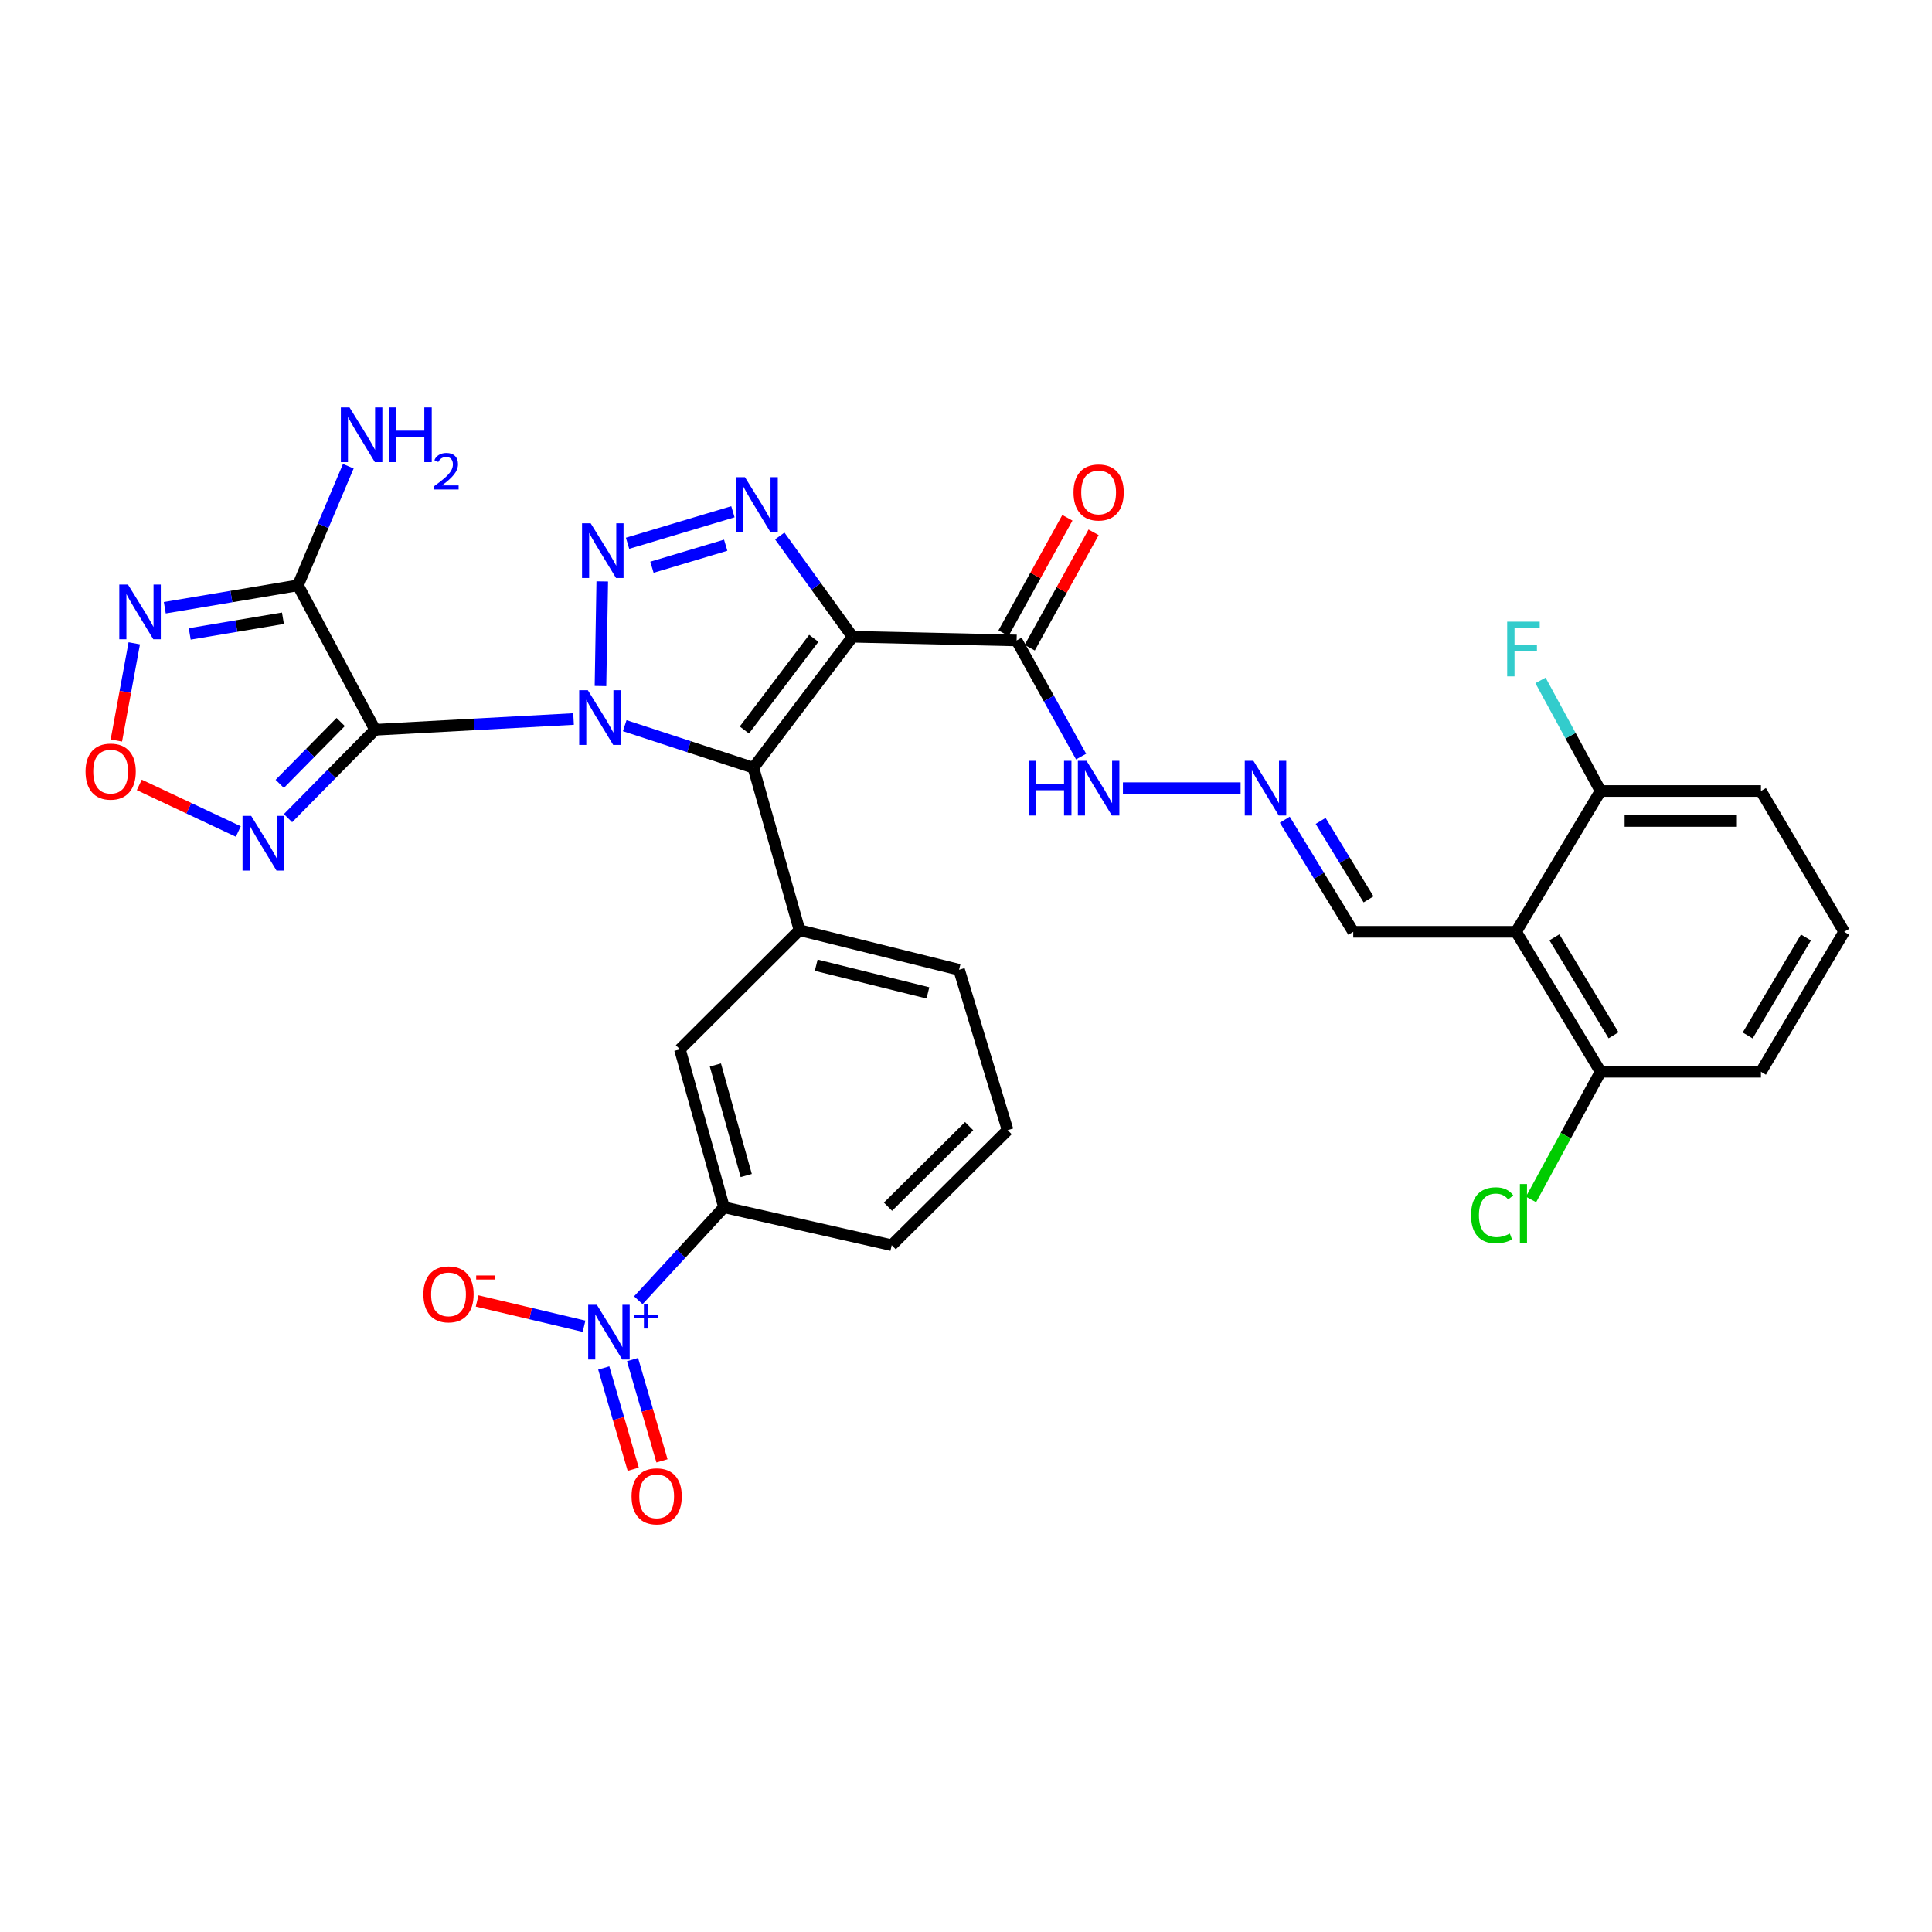 <?xml version='1.0' encoding='iso-8859-1'?>
<svg version='1.1' baseProfile='full'
              xmlns='http://www.w3.org/2000/svg'
                      xmlns:rdkit='http://www.rdkit.org/xml'
                      xmlns:xlink='http://www.w3.org/1999/xlink'
                  xml:space='preserve'
width='1000px' height='1000px' viewBox='0 0 1000 1000'>
<!-- END OF HEADER -->
<rect style='opacity:1.0;fill:#FFFFFF;stroke:none' width='1000' height='1000' x='0' y='0'> </rect>
<path class='bond-0' d='M 296.874,372.157 L 245.51,374.947' style='fill:none;fill-rule:evenodd;stroke:#0000FF;stroke-width:6px;stroke-linecap:butt;stroke-linejoin:miter;stroke-opacity:1' />
<path class='bond-0' d='M 245.51,374.947 L 194.147,377.738' style='fill:none;fill-rule:evenodd;stroke:#000000;stroke-width:6px;stroke-linecap:butt;stroke-linejoin:miter;stroke-opacity:1' />
<path class='bond-1' d='M 323.356,375.609 L 356.653,386.495' style='fill:none;fill-rule:evenodd;stroke:#0000FF;stroke-width:6px;stroke-linecap:butt;stroke-linejoin:miter;stroke-opacity:1' />
<path class='bond-1' d='M 356.653,386.495 L 389.95,397.381' style='fill:none;fill-rule:evenodd;stroke:#000000;stroke-width:6px;stroke-linecap:butt;stroke-linejoin:miter;stroke-opacity:1' />
<path class='bond-2' d='M 310.806,355.095 L 311.729,300.935' style='fill:none;fill-rule:evenodd;stroke:#0000FF;stroke-width:6px;stroke-linecap:butt;stroke-linejoin:miter;stroke-opacity:1' />
<path class='bond-5' d='M 194.147,377.738 L 154.216,302.968' style='fill:none;fill-rule:evenodd;stroke:#000000;stroke-width:6px;stroke-linecap:butt;stroke-linejoin:miter;stroke-opacity:1' />
<path class='bond-6' d='M 194.147,377.738 L 171.609,400.608' style='fill:none;fill-rule:evenodd;stroke:#000000;stroke-width:6px;stroke-linecap:butt;stroke-linejoin:miter;stroke-opacity:1' />
<path class='bond-6' d='M 171.609,400.608 L 149.072,423.477' style='fill:none;fill-rule:evenodd;stroke:#0000FF;stroke-width:6px;stroke-linecap:butt;stroke-linejoin:miter;stroke-opacity:1' />
<path class='bond-6' d='M 176.34,373.714 L 160.564,389.723' style='fill:none;fill-rule:evenodd;stroke:#000000;stroke-width:6px;stroke-linecap:butt;stroke-linejoin:miter;stroke-opacity:1' />
<path class='bond-6' d='M 160.564,389.723 L 144.788,405.732' style='fill:none;fill-rule:evenodd;stroke:#0000FF;stroke-width:6px;stroke-linecap:butt;stroke-linejoin:miter;stroke-opacity:1' />
<path class='bond-3' d='M 389.95,397.381 L 441.278,329.58' style='fill:none;fill-rule:evenodd;stroke:#000000;stroke-width:6px;stroke-linecap:butt;stroke-linejoin:miter;stroke-opacity:1' />
<path class='bond-3' d='M 385.285,377.85 L 421.215,330.39' style='fill:none;fill-rule:evenodd;stroke:#000000;stroke-width:6px;stroke-linecap:butt;stroke-linejoin:miter;stroke-opacity:1' />
<path class='bond-10' d='M 389.95,397.381 L 413.822,481.463' style='fill:none;fill-rule:evenodd;stroke:#000000;stroke-width:6px;stroke-linecap:butt;stroke-linejoin:miter;stroke-opacity:1' />
<path class='bond-4' d='M 324.824,281.189 L 379.356,264.885' style='fill:none;fill-rule:evenodd;stroke:#0000FF;stroke-width:6px;stroke-linecap:butt;stroke-linejoin:miter;stroke-opacity:1' />
<path class='bond-4' d='M 337.446,293.601 L 375.618,282.188' style='fill:none;fill-rule:evenodd;stroke:#0000FF;stroke-width:6px;stroke-linecap:butt;stroke-linejoin:miter;stroke-opacity:1' />
<path class='bond-9' d='M 441.278,329.58 L 526.197,331.493' style='fill:none;fill-rule:evenodd;stroke:#000000;stroke-width:6px;stroke-linecap:butt;stroke-linejoin:miter;stroke-opacity:1' />
<path class='bond-32' d='M 441.278,329.58 L 422.438,303.501' style='fill:none;fill-rule:evenodd;stroke:#000000;stroke-width:6px;stroke-linecap:butt;stroke-linejoin:miter;stroke-opacity:1' />
<path class='bond-32' d='M 422.438,303.501 L 403.599,277.421' style='fill:none;fill-rule:evenodd;stroke:#0000FF;stroke-width:6px;stroke-linecap:butt;stroke-linejoin:miter;stroke-opacity:1' />
<path class='bond-8' d='M 154.216,302.968 L 119.756,308.762' style='fill:none;fill-rule:evenodd;stroke:#000000;stroke-width:6px;stroke-linecap:butt;stroke-linejoin:miter;stroke-opacity:1' />
<path class='bond-8' d='M 119.756,308.762 L 85.297,314.555' style='fill:none;fill-rule:evenodd;stroke:#0000FF;stroke-width:6px;stroke-linecap:butt;stroke-linejoin:miter;stroke-opacity:1' />
<path class='bond-8' d='M 146.449,319.999 L 122.327,324.054' style='fill:none;fill-rule:evenodd;stroke:#000000;stroke-width:6px;stroke-linecap:butt;stroke-linejoin:miter;stroke-opacity:1' />
<path class='bond-8' d='M 122.327,324.054 L 98.206,328.11' style='fill:none;fill-rule:evenodd;stroke:#0000FF;stroke-width:6px;stroke-linecap:butt;stroke-linejoin:miter;stroke-opacity:1' />
<path class='bond-23' d='M 154.216,302.968 L 167.251,272.14' style='fill:none;fill-rule:evenodd;stroke:#000000;stroke-width:6px;stroke-linecap:butt;stroke-linejoin:miter;stroke-opacity:1' />
<path class='bond-23' d='M 167.251,272.14 L 180.287,241.312' style='fill:none;fill-rule:evenodd;stroke:#0000FF;stroke-width:6px;stroke-linecap:butt;stroke-linejoin:miter;stroke-opacity:1' />
<path class='bond-11' d='M 123.348,430.386 L 97.722,418.328' style='fill:none;fill-rule:evenodd;stroke:#0000FF;stroke-width:6px;stroke-linecap:butt;stroke-linejoin:miter;stroke-opacity:1' />
<path class='bond-11' d='M 97.722,418.328 L 72.096,406.269' style='fill:none;fill-rule:evenodd;stroke:#FF0000;stroke-width:6px;stroke-linecap:butt;stroke-linejoin:miter;stroke-opacity:1' />
<path class='bond-7' d='M 330.39,673.011 L 352.562,648.949' style='fill:none;fill-rule:evenodd;stroke:#0000FF;stroke-width:6px;stroke-linecap:butt;stroke-linejoin:miter;stroke-opacity:1' />
<path class='bond-7' d='M 352.562,648.949 L 374.735,624.887' style='fill:none;fill-rule:evenodd;stroke:#000000;stroke-width:6px;stroke-linecap:butt;stroke-linejoin:miter;stroke-opacity:1' />
<path class='bond-16' d='M 302.307,686.471 L 274.633,679.924' style='fill:none;fill-rule:evenodd;stroke:#0000FF;stroke-width:6px;stroke-linecap:butt;stroke-linejoin:miter;stroke-opacity:1' />
<path class='bond-16' d='M 274.633,679.924 L 246.958,673.377' style='fill:none;fill-rule:evenodd;stroke:#FF0000;stroke-width:6px;stroke-linecap:butt;stroke-linejoin:miter;stroke-opacity:1' />
<path class='bond-17' d='M 312.499,708.054 L 320.128,734.267' style='fill:none;fill-rule:evenodd;stroke:#0000FF;stroke-width:6px;stroke-linecap:butt;stroke-linejoin:miter;stroke-opacity:1' />
<path class='bond-17' d='M 320.128,734.267 L 327.756,760.48' style='fill:none;fill-rule:evenodd;stroke:#FF0000;stroke-width:6px;stroke-linecap:butt;stroke-linejoin:miter;stroke-opacity:1' />
<path class='bond-17' d='M 327.388,703.721 L 335.017,729.934' style='fill:none;fill-rule:evenodd;stroke:#0000FF;stroke-width:6px;stroke-linecap:butt;stroke-linejoin:miter;stroke-opacity:1' />
<path class='bond-17' d='M 335.017,729.934 L 342.645,756.147' style='fill:none;fill-rule:evenodd;stroke:#FF0000;stroke-width:6px;stroke-linecap:butt;stroke-linejoin:miter;stroke-opacity:1' />
<path class='bond-33' d='M 69.49,332.969 L 64.855,358.128' style='fill:none;fill-rule:evenodd;stroke:#0000FF;stroke-width:6px;stroke-linecap:butt;stroke-linejoin:miter;stroke-opacity:1' />
<path class='bond-33' d='M 64.855,358.128 L 60.219,383.287' style='fill:none;fill-rule:evenodd;stroke:#FF0000;stroke-width:6px;stroke-linecap:butt;stroke-linejoin:miter;stroke-opacity:1' />
<path class='bond-18' d='M 526.197,331.493 L 542.882,361.549' style='fill:none;fill-rule:evenodd;stroke:#000000;stroke-width:6px;stroke-linecap:butt;stroke-linejoin:miter;stroke-opacity:1' />
<path class='bond-18' d='M 542.882,361.549 L 559.568,391.605' style='fill:none;fill-rule:evenodd;stroke:#0000FF;stroke-width:6px;stroke-linecap:butt;stroke-linejoin:miter;stroke-opacity:1' />
<path class='bond-22' d='M 532.98,335.248 L 549.512,305.382' style='fill:none;fill-rule:evenodd;stroke:#000000;stroke-width:6px;stroke-linecap:butt;stroke-linejoin:miter;stroke-opacity:1' />
<path class='bond-22' d='M 549.512,305.382 L 566.044,275.516' style='fill:none;fill-rule:evenodd;stroke:#FF0000;stroke-width:6px;stroke-linecap:butt;stroke-linejoin:miter;stroke-opacity:1' />
<path class='bond-22' d='M 519.413,327.738 L 535.945,297.872' style='fill:none;fill-rule:evenodd;stroke:#000000;stroke-width:6px;stroke-linecap:butt;stroke-linejoin:miter;stroke-opacity:1' />
<path class='bond-22' d='M 535.945,297.872 L 552.476,268.006' style='fill:none;fill-rule:evenodd;stroke:#FF0000;stroke-width:6px;stroke-linecap:butt;stroke-linejoin:miter;stroke-opacity:1' />
<path class='bond-14' d='M 413.822,481.463 L 351.931,543.13' style='fill:none;fill-rule:evenodd;stroke:#000000;stroke-width:6px;stroke-linecap:butt;stroke-linejoin:miter;stroke-opacity:1' />
<path class='bond-26' d='M 413.822,481.463 L 496.406,501.941' style='fill:none;fill-rule:evenodd;stroke:#000000;stroke-width:6px;stroke-linecap:butt;stroke-linejoin:miter;stroke-opacity:1' />
<path class='bond-26' d='M 422.477,499.586 L 480.286,513.921' style='fill:none;fill-rule:evenodd;stroke:#000000;stroke-width:6px;stroke-linecap:butt;stroke-linejoin:miter;stroke-opacity:1' />
<path class='bond-12' d='M 784.726,482.299 L 700.445,482.299' style='fill:none;fill-rule:evenodd;stroke:#000000;stroke-width:6px;stroke-linecap:butt;stroke-linejoin:miter;stroke-opacity:1' />
<path class='bond-19' d='M 784.726,482.299 L 828.447,554.743' style='fill:none;fill-rule:evenodd;stroke:#000000;stroke-width:6px;stroke-linecap:butt;stroke-linejoin:miter;stroke-opacity:1' />
<path class='bond-19' d='M 804.56,485.153 L 835.165,535.864' style='fill:none;fill-rule:evenodd;stroke:#000000;stroke-width:6px;stroke-linecap:butt;stroke-linejoin:miter;stroke-opacity:1' />
<path class='bond-20' d='M 784.726,482.299 L 828.447,409.424' style='fill:none;fill-rule:evenodd;stroke:#000000;stroke-width:6px;stroke-linecap:butt;stroke-linejoin:miter;stroke-opacity:1' />
<path class='bond-13' d='M 374.735,624.887 L 351.931,543.13' style='fill:none;fill-rule:evenodd;stroke:#000000;stroke-width:6px;stroke-linecap:butt;stroke-linejoin:miter;stroke-opacity:1' />
<path class='bond-13' d='M 386.252,608.457 L 370.289,551.227' style='fill:none;fill-rule:evenodd;stroke:#000000;stroke-width:6px;stroke-linecap:butt;stroke-linejoin:miter;stroke-opacity:1' />
<path class='bond-34' d='M 374.735,624.887 L 461.549,644.52' style='fill:none;fill-rule:evenodd;stroke:#000000;stroke-width:6px;stroke-linecap:butt;stroke-linejoin:miter;stroke-opacity:1' />
<path class='bond-15' d='M 642.126,407.951 L 581.22,407.951' style='fill:none;fill-rule:evenodd;stroke:#0000FF;stroke-width:6px;stroke-linecap:butt;stroke-linejoin:miter;stroke-opacity:1' />
<path class='bond-21' d='M 665.007,424.289 L 682.726,453.294' style='fill:none;fill-rule:evenodd;stroke:#0000FF;stroke-width:6px;stroke-linecap:butt;stroke-linejoin:miter;stroke-opacity:1' />
<path class='bond-21' d='M 682.726,453.294 L 700.445,482.299' style='fill:none;fill-rule:evenodd;stroke:#000000;stroke-width:6px;stroke-linecap:butt;stroke-linejoin:miter;stroke-opacity:1' />
<path class='bond-21' d='M 683.556,424.907 L 695.959,445.21' style='fill:none;fill-rule:evenodd;stroke:#0000FF;stroke-width:6px;stroke-linecap:butt;stroke-linejoin:miter;stroke-opacity:1' />
<path class='bond-21' d='M 695.959,445.21 L 708.362,465.514' style='fill:none;fill-rule:evenodd;stroke:#000000;stroke-width:6px;stroke-linecap:butt;stroke-linejoin:miter;stroke-opacity:1' />
<path class='bond-24' d='M 828.447,554.743 L 810.453,587.786' style='fill:none;fill-rule:evenodd;stroke:#000000;stroke-width:6px;stroke-linecap:butt;stroke-linejoin:miter;stroke-opacity:1' />
<path class='bond-24' d='M 810.453,587.786 L 792.46,620.829' style='fill:none;fill-rule:evenodd;stroke:#00CC00;stroke-width:6px;stroke-linecap:butt;stroke-linejoin:miter;stroke-opacity:1' />
<path class='bond-30' d='M 828.447,554.743 L 911.462,554.743' style='fill:none;fill-rule:evenodd;stroke:#000000;stroke-width:6px;stroke-linecap:butt;stroke-linejoin:miter;stroke-opacity:1' />
<path class='bond-25' d='M 828.447,409.424 L 812.903,380.802' style='fill:none;fill-rule:evenodd;stroke:#000000;stroke-width:6px;stroke-linecap:butt;stroke-linejoin:miter;stroke-opacity:1' />
<path class='bond-25' d='M 812.903,380.802 L 797.359,352.18' style='fill:none;fill-rule:evenodd;stroke:#33CCCC;stroke-width:6px;stroke-linecap:butt;stroke-linejoin:miter;stroke-opacity:1' />
<path class='bond-31' d='M 828.447,409.424 L 911.462,409.424' style='fill:none;fill-rule:evenodd;stroke:#000000;stroke-width:6px;stroke-linecap:butt;stroke-linejoin:miter;stroke-opacity:1' />
<path class='bond-31' d='M 840.899,424.931 L 899.009,424.931' style='fill:none;fill-rule:evenodd;stroke:#000000;stroke-width:6px;stroke-linecap:butt;stroke-linejoin:miter;stroke-opacity:1' />
<path class='bond-28' d='M 496.406,501.941 L 521.544,584.956' style='fill:none;fill-rule:evenodd;stroke:#000000;stroke-width:6px;stroke-linecap:butt;stroke-linejoin:miter;stroke-opacity:1' />
<path class='bond-27' d='M 461.549,644.52 L 521.544,584.956' style='fill:none;fill-rule:evenodd;stroke:#000000;stroke-width:6px;stroke-linecap:butt;stroke-linejoin:miter;stroke-opacity:1' />
<path class='bond-27' d='M 459.623,624.581 L 501.62,582.886' style='fill:none;fill-rule:evenodd;stroke:#000000;stroke-width:6px;stroke-linecap:butt;stroke-linejoin:miter;stroke-opacity:1' />
<path class='bond-29' d='M 954.545,482.299 L 911.462,409.424' style='fill:none;fill-rule:evenodd;stroke:#000000;stroke-width:6px;stroke-linecap:butt;stroke-linejoin:miter;stroke-opacity:1' />
<path class='bond-35' d='M 954.545,482.299 L 911.462,554.743' style='fill:none;fill-rule:evenodd;stroke:#000000;stroke-width:6px;stroke-linecap:butt;stroke-linejoin:miter;stroke-opacity:1' />
<path class='bond-35' d='M 934.755,485.239 L 904.596,535.95' style='fill:none;fill-rule:evenodd;stroke:#000000;stroke-width:6px;stroke-linecap:butt;stroke-linejoin:miter;stroke-opacity:1' />
<path  class='atom-0' d='M 304.267 357.255
L 313.547 372.255
Q 314.467 373.735, 315.947 376.415
Q 317.427 379.095, 317.507 379.255
L 317.507 357.255
L 321.267 357.255
L 321.267 385.575
L 317.387 385.575
L 307.427 369.175
Q 306.267 367.255, 305.027 365.055
Q 303.827 362.855, 303.467 362.175
L 303.467 385.575
L 299.787 385.575
L 299.787 357.255
L 304.267 357.255
' fill='#0000FF'/>
<path  class='atom-3' d='M 305.741 270.863
L 315.021 285.863
Q 315.941 287.343, 317.421 290.023
Q 318.901 292.703, 318.981 292.863
L 318.981 270.863
L 322.741 270.863
L 322.741 299.183
L 318.861 299.183
L 308.901 282.783
Q 307.741 280.863, 306.501 278.663
Q 305.301 276.463, 304.941 275.783
L 304.941 299.183
L 301.261 299.183
L 301.261 270.863
L 305.741 270.863
' fill='#0000FF'/>
<path  class='atom-5' d='M 385.585 246.991
L 394.865 261.991
Q 395.785 263.471, 397.265 266.151
Q 398.745 268.831, 398.825 268.991
L 398.825 246.991
L 402.585 246.991
L 402.585 275.311
L 398.705 275.311
L 388.745 258.911
Q 387.585 256.991, 386.345 254.791
Q 385.145 252.591, 384.785 251.911
L 384.785 275.311
L 381.105 275.311
L 381.105 246.991
L 385.585 246.991
' fill='#0000FF'/>
<path  class='atom-7' d='M 130.011 422.307
L 139.291 437.307
Q 140.211 438.787, 141.691 441.467
Q 143.171 444.147, 143.251 444.307
L 143.251 422.307
L 147.011 422.307
L 147.011 450.627
L 143.131 450.627
L 133.171 434.227
Q 132.011 432.307, 130.771 430.107
Q 129.571 427.907, 129.211 427.227
L 129.211 450.627
L 125.531 450.627
L 125.531 422.307
L 130.011 422.307
' fill='#0000FF'/>
<path  class='atom-8' d='M 308.92 675.357
L 318.2 690.357
Q 319.12 691.837, 320.6 694.517
Q 322.08 697.197, 322.16 697.357
L 322.16 675.357
L 325.92 675.357
L 325.92 703.677
L 322.04 703.677
L 312.08 687.277
Q 310.92 685.357, 309.68 683.157
Q 308.48 680.957, 308.12 680.277
L 308.12 703.677
L 304.44 703.677
L 304.44 675.357
L 308.92 675.357
' fill='#0000FF'/>
<path  class='atom-8' d='M 328.296 680.462
L 333.285 680.462
L 333.285 675.208
L 335.503 675.208
L 335.503 680.462
L 340.624 680.462
L 340.624 682.362
L 335.503 682.362
L 335.503 687.642
L 333.285 687.642
L 333.285 682.362
L 328.296 682.362
L 328.296 680.462
' fill='#0000FF'/>
<path  class='atom-9' d='M 66.225 302.549
L 75.505 317.549
Q 76.425 319.029, 77.905 321.709
Q 79.385 324.389, 79.465 324.549
L 79.465 302.549
L 83.225 302.549
L 83.225 330.869
L 79.345 330.869
L 69.385 314.469
Q 68.225 312.549, 66.985 310.349
Q 65.785 308.149, 65.425 307.469
L 65.425 330.869
L 61.745 330.869
L 61.745 302.549
L 66.225 302.549
' fill='#0000FF'/>
<path  class='atom-12' d='M 44.271 399.373
Q 44.271 392.573, 47.631 388.773
Q 50.991 384.973, 57.271 384.973
Q 63.551 384.973, 66.911 388.773
Q 70.271 392.573, 70.271 399.373
Q 70.271 406.253, 66.871 410.173
Q 63.471 414.053, 57.271 414.053
Q 51.031 414.053, 47.631 410.173
Q 44.271 406.293, 44.271 399.373
M 57.271 410.853
Q 61.591 410.853, 63.911 407.973
Q 66.271 405.053, 66.271 399.373
Q 66.271 393.813, 63.911 391.013
Q 61.591 388.173, 57.271 388.173
Q 52.951 388.173, 50.591 390.973
Q 48.271 393.773, 48.271 399.373
Q 48.271 405.093, 50.591 407.973
Q 52.951 410.853, 57.271 410.853
' fill='#FF0000'/>
<path  class='atom-16' d='M 648.766 393.791
L 658.046 408.791
Q 658.966 410.271, 660.446 412.951
Q 661.926 415.631, 662.006 415.791
L 662.006 393.791
L 665.766 393.791
L 665.766 422.111
L 661.886 422.111
L 651.926 405.711
Q 650.766 403.791, 649.526 401.591
Q 648.326 399.391, 647.966 398.711
L 647.966 422.111
L 644.286 422.111
L 644.286 393.791
L 648.766 393.791
' fill='#0000FF'/>
<path  class='atom-17' d='M 219.156 669.955
Q 219.156 663.155, 222.516 659.355
Q 225.876 655.555, 232.156 655.555
Q 238.436 655.555, 241.796 659.355
Q 245.156 663.155, 245.156 669.955
Q 245.156 676.835, 241.756 680.755
Q 238.356 684.635, 232.156 684.635
Q 225.916 684.635, 222.516 680.755
Q 219.156 676.875, 219.156 669.955
M 232.156 681.435
Q 236.476 681.435, 238.796 678.555
Q 241.156 675.635, 241.156 669.955
Q 241.156 664.395, 238.796 661.595
Q 236.476 658.755, 232.156 658.755
Q 227.836 658.755, 225.476 661.555
Q 223.156 664.355, 223.156 669.955
Q 223.156 675.675, 225.476 678.555
Q 227.836 681.435, 232.156 681.435
' fill='#FF0000'/>
<path  class='atom-17' d='M 246.476 660.177
L 256.165 660.177
L 256.165 662.289
L 246.476 662.289
L 246.476 660.177
' fill='#FF0000'/>
<path  class='atom-18' d='M 326.887 774.498
Q 326.887 767.698, 330.247 763.898
Q 333.607 760.098, 339.887 760.098
Q 346.167 760.098, 349.527 763.898
Q 352.887 767.698, 352.887 774.498
Q 352.887 781.378, 349.487 785.298
Q 346.087 789.178, 339.887 789.178
Q 333.647 789.178, 330.247 785.298
Q 326.887 781.418, 326.887 774.498
M 339.887 785.978
Q 344.207 785.978, 346.527 783.098
Q 348.887 780.178, 348.887 774.498
Q 348.887 768.938, 346.527 766.138
Q 344.207 763.298, 339.887 763.298
Q 335.567 763.298, 333.207 766.098
Q 330.887 768.898, 330.887 774.498
Q 330.887 780.218, 333.207 783.098
Q 335.567 785.978, 339.887 785.978
' fill='#FF0000'/>
<path  class='atom-19' d='M 532.423 393.791
L 536.263 393.791
L 536.263 405.831
L 550.743 405.831
L 550.743 393.791
L 554.583 393.791
L 554.583 422.111
L 550.743 422.111
L 550.743 409.031
L 536.263 409.031
L 536.263 422.111
L 532.423 422.111
L 532.423 393.791
' fill='#0000FF'/>
<path  class='atom-19' d='M 562.383 393.791
L 571.663 408.791
Q 572.583 410.271, 574.063 412.951
Q 575.543 415.631, 575.623 415.791
L 575.623 393.791
L 579.383 393.791
L 579.383 422.111
L 575.503 422.111
L 565.543 405.711
Q 564.383 403.791, 563.143 401.591
Q 561.943 399.391, 561.583 398.711
L 561.583 422.111
L 557.903 422.111
L 557.903 393.791
L 562.383 393.791
' fill='#0000FF'/>
<path  class='atom-23' d='M 555.643 254.89
Q 555.643 248.09, 559.003 244.29
Q 562.363 240.49, 568.643 240.49
Q 574.923 240.49, 578.283 244.29
Q 581.643 248.09, 581.643 254.89
Q 581.643 261.77, 578.243 265.69
Q 574.843 269.57, 568.643 269.57
Q 562.403 269.57, 559.003 265.69
Q 555.643 261.81, 555.643 254.89
M 568.643 266.37
Q 572.963 266.37, 575.283 263.49
Q 577.643 260.57, 577.643 254.89
Q 577.643 249.33, 575.283 246.53
Q 572.963 243.69, 568.643 243.69
Q 564.323 243.69, 561.963 246.49
Q 559.643 249.29, 559.643 254.89
Q 559.643 260.61, 561.963 263.49
Q 564.323 266.37, 568.643 266.37
' fill='#FF0000'/>
<path  class='atom-24' d='M 180.908 210.876
L 190.188 225.876
Q 191.108 227.356, 192.588 230.036
Q 194.068 232.716, 194.148 232.876
L 194.148 210.876
L 197.908 210.876
L 197.908 239.196
L 194.028 239.196
L 184.068 222.796
Q 182.908 220.876, 181.668 218.676
Q 180.468 216.476, 180.108 215.796
L 180.108 239.196
L 176.428 239.196
L 176.428 210.876
L 180.908 210.876
' fill='#0000FF'/>
<path  class='atom-24' d='M 201.308 210.876
L 205.148 210.876
L 205.148 222.916
L 219.628 222.916
L 219.628 210.876
L 223.468 210.876
L 223.468 239.196
L 219.628 239.196
L 219.628 226.116
L 205.148 226.116
L 205.148 239.196
L 201.308 239.196
L 201.308 210.876
' fill='#0000FF'/>
<path  class='atom-24' d='M 224.841 238.203
Q 225.528 236.434, 227.164 235.457
Q 228.801 234.454, 231.072 234.454
Q 233.896 234.454, 235.48 235.985
Q 237.064 237.516, 237.064 240.236
Q 237.064 243.008, 235.005 245.595
Q 232.972 248.182, 228.748 251.244
L 237.381 251.244
L 237.381 253.356
L 224.788 253.356
L 224.788 251.588
Q 228.273 249.106, 230.332 247.258
Q 232.418 245.41, 233.421 243.747
Q 234.424 242.084, 234.424 240.368
Q 234.424 238.572, 233.527 237.569
Q 232.629 236.566, 231.072 236.566
Q 229.567 236.566, 228.564 237.173
Q 227.56 237.78, 226.848 239.127
L 224.841 238.203
' fill='#0000FF'/>
<path  class='atom-25' d='M 761.413 629.02
Q 761.413 621.98, 764.693 618.3
Q 768.013 614.58, 774.293 614.58
Q 780.133 614.58, 783.253 618.7
L 780.613 620.86
Q 778.333 617.86, 774.293 617.86
Q 770.013 617.86, 767.733 620.74
Q 765.493 623.58, 765.493 629.02
Q 765.493 634.62, 767.813 637.5
Q 770.173 640.38, 774.733 640.38
Q 777.853 640.38, 781.493 638.5
L 782.613 641.5
Q 781.133 642.46, 778.893 643.02
Q 776.653 643.58, 774.173 643.58
Q 768.013 643.58, 764.693 639.82
Q 761.413 636.06, 761.413 629.02
' fill='#00CC00'/>
<path  class='atom-25' d='M 786.693 612.86
L 790.373 612.86
L 790.373 643.22
L 786.693 643.22
L 786.693 612.86
' fill='#00CC00'/>
<path  class='atom-26' d='M 780.113 321.769
L 796.953 321.769
L 796.953 325.009
L 783.913 325.009
L 783.913 333.609
L 795.513 333.609
L 795.513 336.889
L 783.913 336.889
L 783.913 350.089
L 780.113 350.089
L 780.113 321.769
' fill='#33CCCC'/>
</svg>
